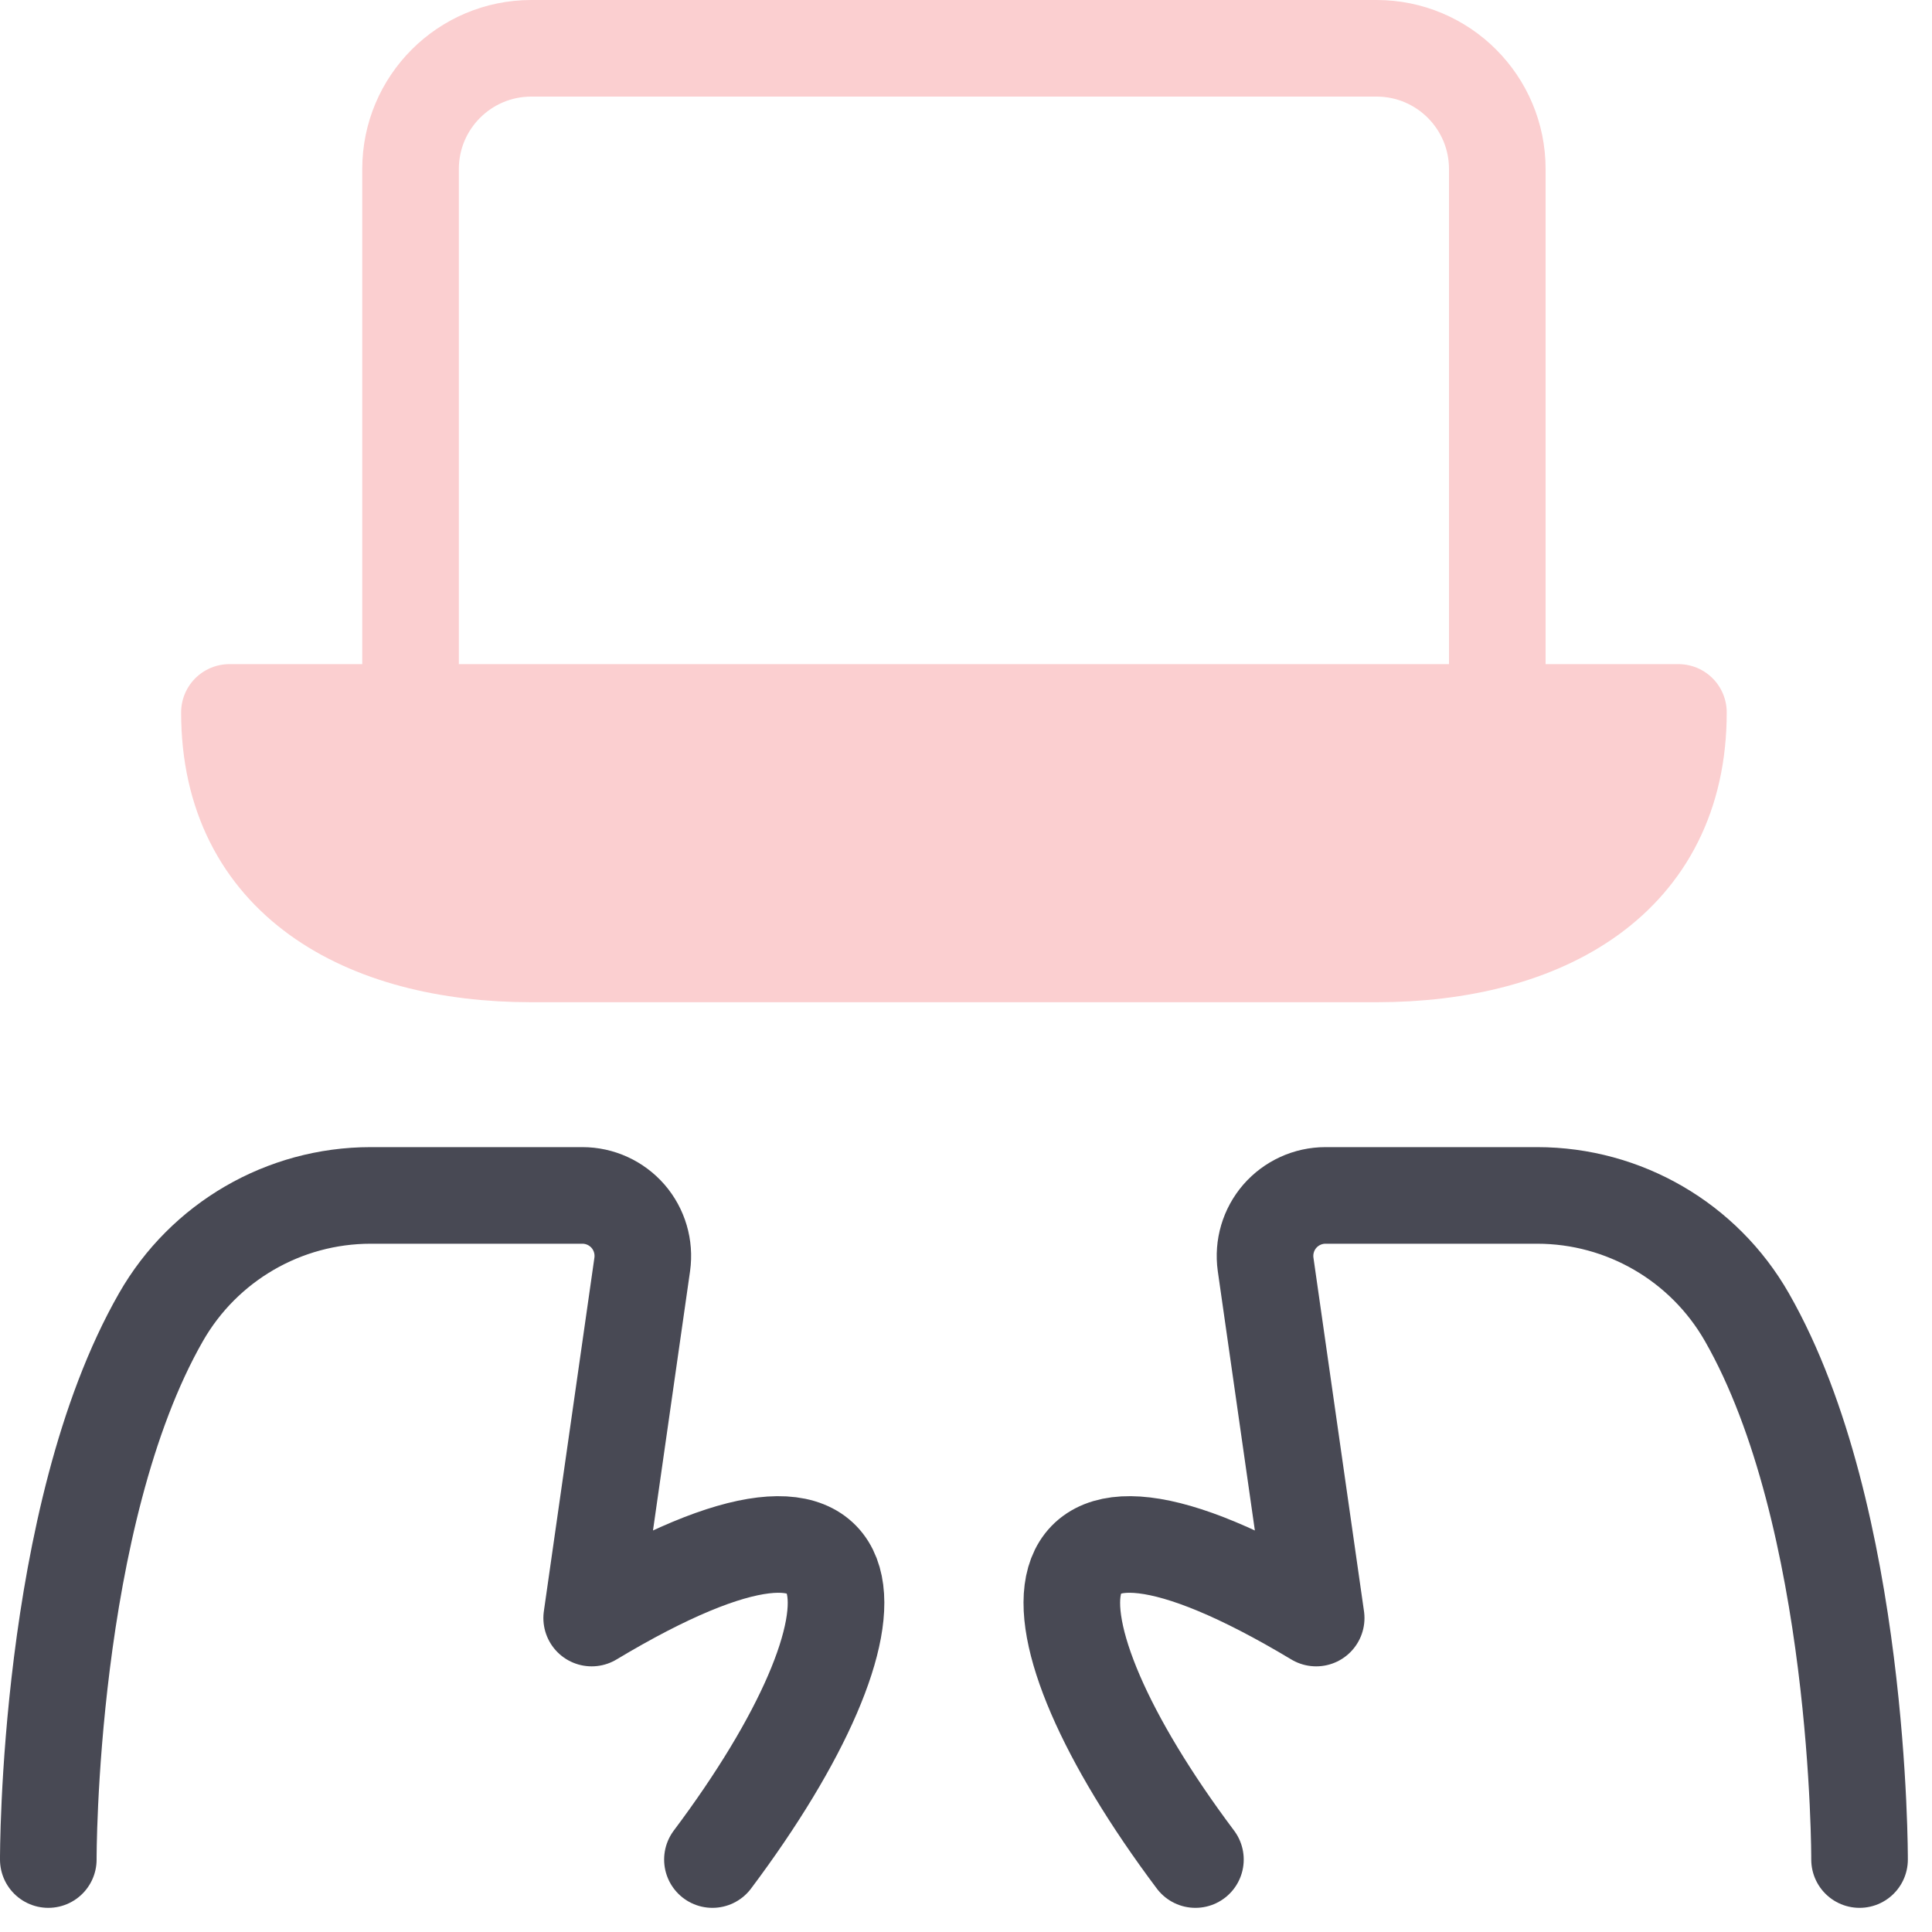 <svg width="40" height="40" viewBox="0 0 40 40" fill="none" xmlns="http://www.w3.org/2000/svg">
<path d="M1 38.5C1 38.5 0.975 31.39 3.333 27.27C4.223 25.713 5.878 24.751 7.672 24.75H12.058C12.421 24.75 12.765 24.908 13.003 25.181C13.24 25.455 13.347 25.818 13.297 26.177L12.25 33.5C18.5 29.75 18.5 33.5 14.75 38.5" stroke="#484954" stroke-width="2" stroke-linecap="round" stroke-linejoin="round"/>
<path d="M38.5 38.5C38.5 38.5 38.525 31.39 36.167 27.27C35.277 25.713 33.622 24.751 31.828 24.75H27.442C27.079 24.75 26.735 24.908 26.497 25.181C26.26 25.455 26.153 25.818 26.203 26.177L27.25 33.5C21 29.75 21 33.5 24.75 38.5" stroke="#484954" stroke-width="2" stroke-linecap="round" stroke-linejoin="round"/>
<path d="M8.5 14.75V3.5C8.5 2.119 9.619 1 11 1H28.5C29.881 1 31 2.119 31 3.5V14.75" stroke="#FBCFD0" stroke-width="2" stroke-linecap="round" stroke-linejoin="round"/>
<path fill-rule="evenodd" clip-rule="evenodd" d="M4.75 14.75C4.75 18.202 7.548 19.75 11 19.75H28.5C31.952 19.75 34.75 18.202 34.75 14.75H4.75Z" fill="#FBCFD0" stroke="#FBCFD0" stroke-width="2" stroke-linecap="round" stroke-linejoin="round"/>
</svg>
